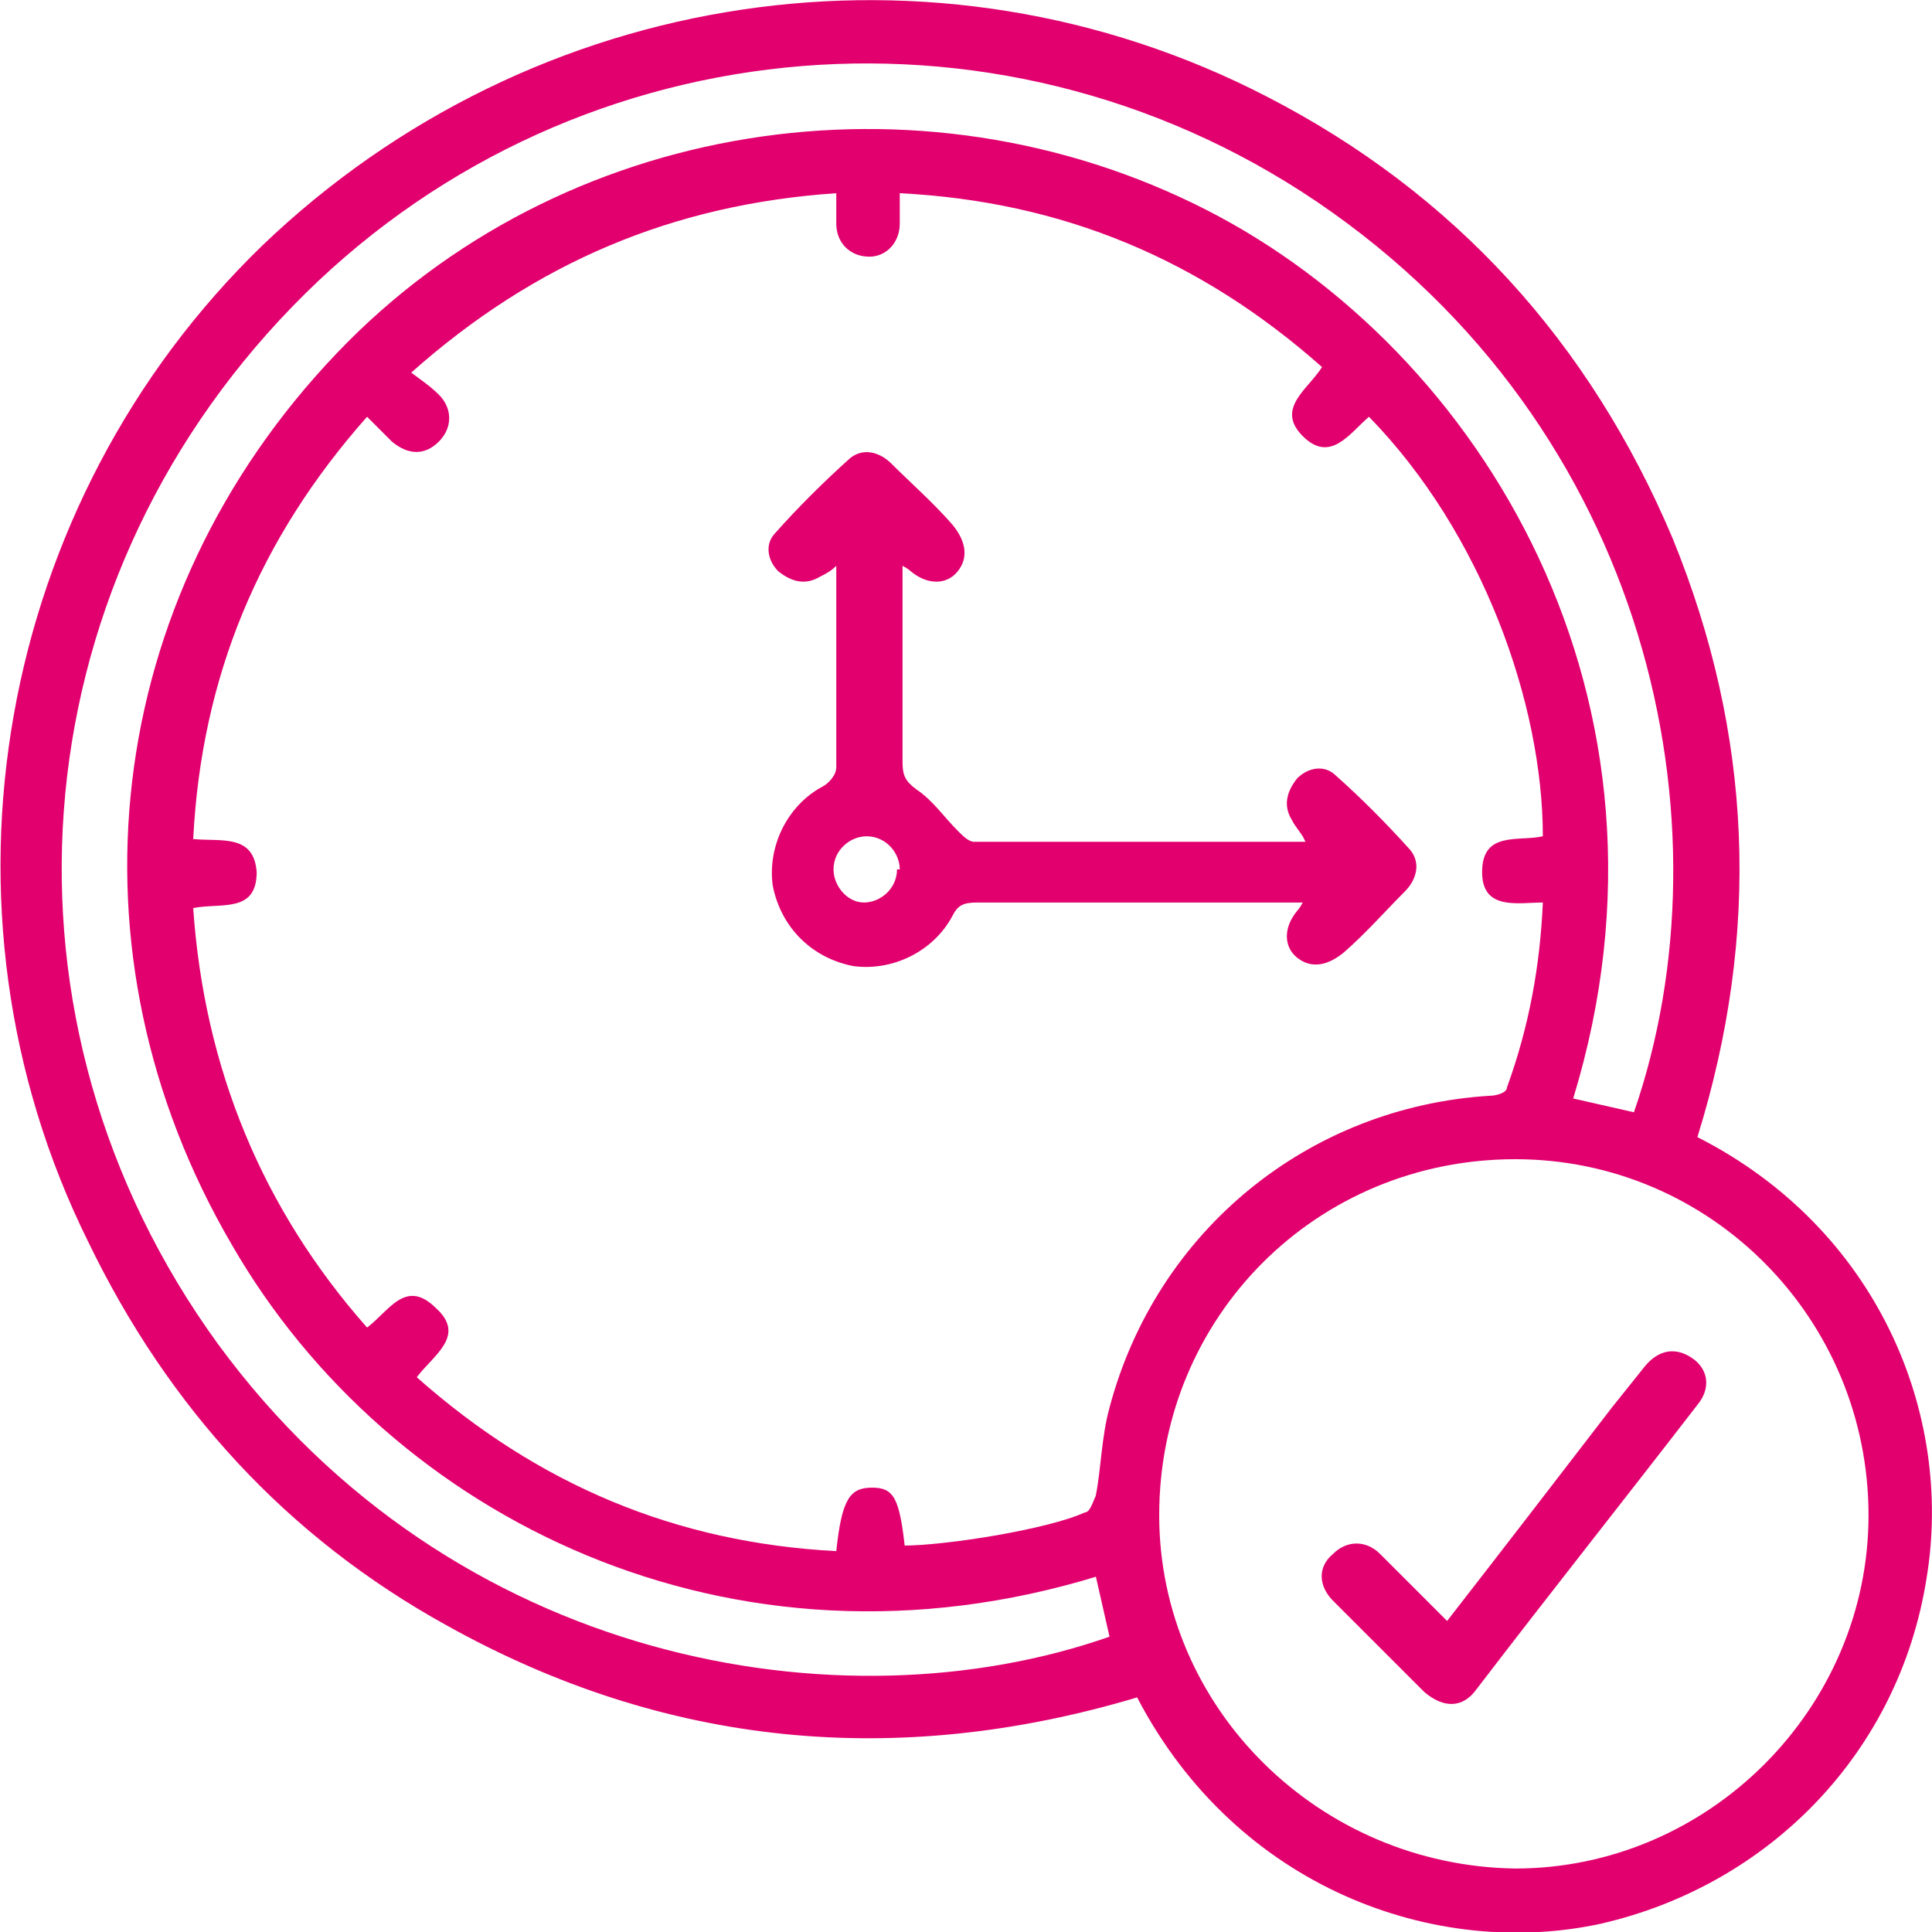 <svg xmlns="http://www.w3.org/2000/svg" id="Capa_2" viewBox="0 0 70 70"><defs><style>.cls-1{fill:#e2006e;}</style></defs><g id="Capa_1-2"><g><path class="cls-1" d="M61.5,41.2c6.5,3.3,9.3,10,8.3,16-1,6.3-5.7,11.1-11.8,12.5-6,1.3-13.2-1.3-16.8-8.2-8.7,2.6-17.1,1.8-25-2.6-5.8-3.2-10.1-7.9-13-13.9C-2.8,32.9-.1,18.2,9.5,8.9,19.3-.5,33.9-2.7,45.9,3.5c6.8,3.5,11.7,8.9,14.7,16,2.9,7.1,3.2,14.3,.9,21.7Zm-28.8,14.8c1.6,0,5.3-.6,6.6-1.2,.2,0,.3-.4,.4-.6,.2-1,.2-2.1,.5-3.2,1.7-6.4,7.2-10.9,13.8-11.3,.2,0,.6-.1,.6-.3,.8-2.2,1.2-4.4,1.3-6.7-.9,0-2.2,.3-2.2-1.1,0-1.5,1.3-1.1,2.2-1.3,0-4.8-2.2-11-6.3-15.2-.7,.6-1.4,1.7-2.4,.7-1-1,.2-1.7,.7-2.5-4.4-3.9-9.4-6-15.3-6.3,0,.4,0,.8,0,1.1,0,.7-.5,1.2-1.1,1.2-.7,0-1.2-.5-1.2-1.2,0-.4,0-.7,0-1.1-5.9,.4-10.9,2.5-15.4,6.5,.4,.3,.7,.5,1,.8,.5,.5,.5,1.2,0,1.7-.5,.5-1.1,.5-1.7,0-.3-.3-.6-.6-.9-.9-3.9,4.4-6,9.4-6.3,15.3,1,.1,2.2-.2,2.3,1.2,0,1.5-1.3,1.1-2.3,1.3,.4,5.8,2.5,10.9,6.3,15.2,.8-.6,1.4-1.8,2.5-.7,1.1,1-.1,1.7-.7,2.5,4.4,3.9,9.4,6,15.2,6.3,.2-1.9,.5-2.3,1.3-2.3,.8,0,1,.4,1.2,2.3Zm35-1.1c0-7.1-5.7-12.9-12.8-12.9-7.2,0-12.9,5.7-12.9,12.9,0,7,5.8,12.7,12.9,12.8,7,0,12.8-5.8,12.8-12.8Zm-27.9,2.2c-13.3,4.1-25.7-2.1-31.4-12C2.2,34.5,3.7,21.7,12.2,12.8,20.3,4.3,33.3,2.3,43.7,7.6c10,5.1,17.7,17.8,13.3,32.2l2.2,.5c3.6-10.4,.6-24.8-11.5-33C36-.6,20.4,1,10.6,11.1,.6,21.4-.6,37,7.9,48.7c8.5,11.6,22.6,14,32.3,10.6l-.5-2.2Z"></path><path class="cls-1" d="M47.2,30.3c-.2-.3-.3-.4-.4-.6-.3-.5-.2-1,.2-1.5,.4-.4,1-.5,1.4-.1,.9,.8,1.8,1.7,2.7,2.7,.4,.5,.2,1.1-.2,1.5-.7,.7-1.4,1.5-2.2,2.2-.6,.5-1.2,.6-1.7,.2-.5-.4-.5-1.1,0-1.7,0,0,.1-.1,.2-.3-.2,0-.4,0-.6,0-3.7,0-7.5,0-11.2,0-.5,0-.7,.1-.9,.5-.7,1.3-2.2,2-3.6,1.8-1.5-.3-2.6-1.4-2.9-2.9-.2-1.4,.5-2.9,1.8-3.6,.2-.1,.5-.4,.5-.7,0-2.4,0-4.8,0-7.3-.2,.2-.4,.3-.6,.4-.5,.3-1,.2-1.5-.2-.4-.4-.5-1-.1-1.4,.8-.9,1.7-1.8,2.7-2.7,.5-.4,1.1-.2,1.5,.2,.7,.7,1.5,1.4,2.2,2.2,.5,.6,.6,1.2,.2,1.7-.4,.5-1.1,.5-1.7,0,0,0-.1-.1-.3-.2,0,.2,0,.4,0,.6,0,2.2,0,4.3,0,6.5,0,.5,.1,.7,.5,1,.6,.4,1,1,1.5,1.5,.2,.2,.4,.4,.6,.4,4,0,7.9,0,12,0Zm-14.6,1.2c0-.6-.5-1.2-1.2-1.2-.6,0-1.2,.5-1.2,1.2,0,.6,.5,1.2,1.1,1.2,.6,0,1.2-.5,1.2-1.2Z"></path><path class="cls-1" d="M52.3,58.9c2.1-2.7,4.1-5.3,6.1-7.9,.4-.5,.8-1,1.2-1.5,.5-.6,1.1-.7,1.7-.3,.6,.4,.7,1.1,.2,1.7-2.7,3.5-5.4,6.9-8,10.3-.5,.7-1.2,.7-1.9,.1-1.1-1.1-2.2-2.2-3.3-3.3-.5-.5-.6-1.2,0-1.7,.5-.5,1.2-.5,1.7,0,.8,.8,1.6,1.6,2.5,2.5Z"></path></g></g></svg>